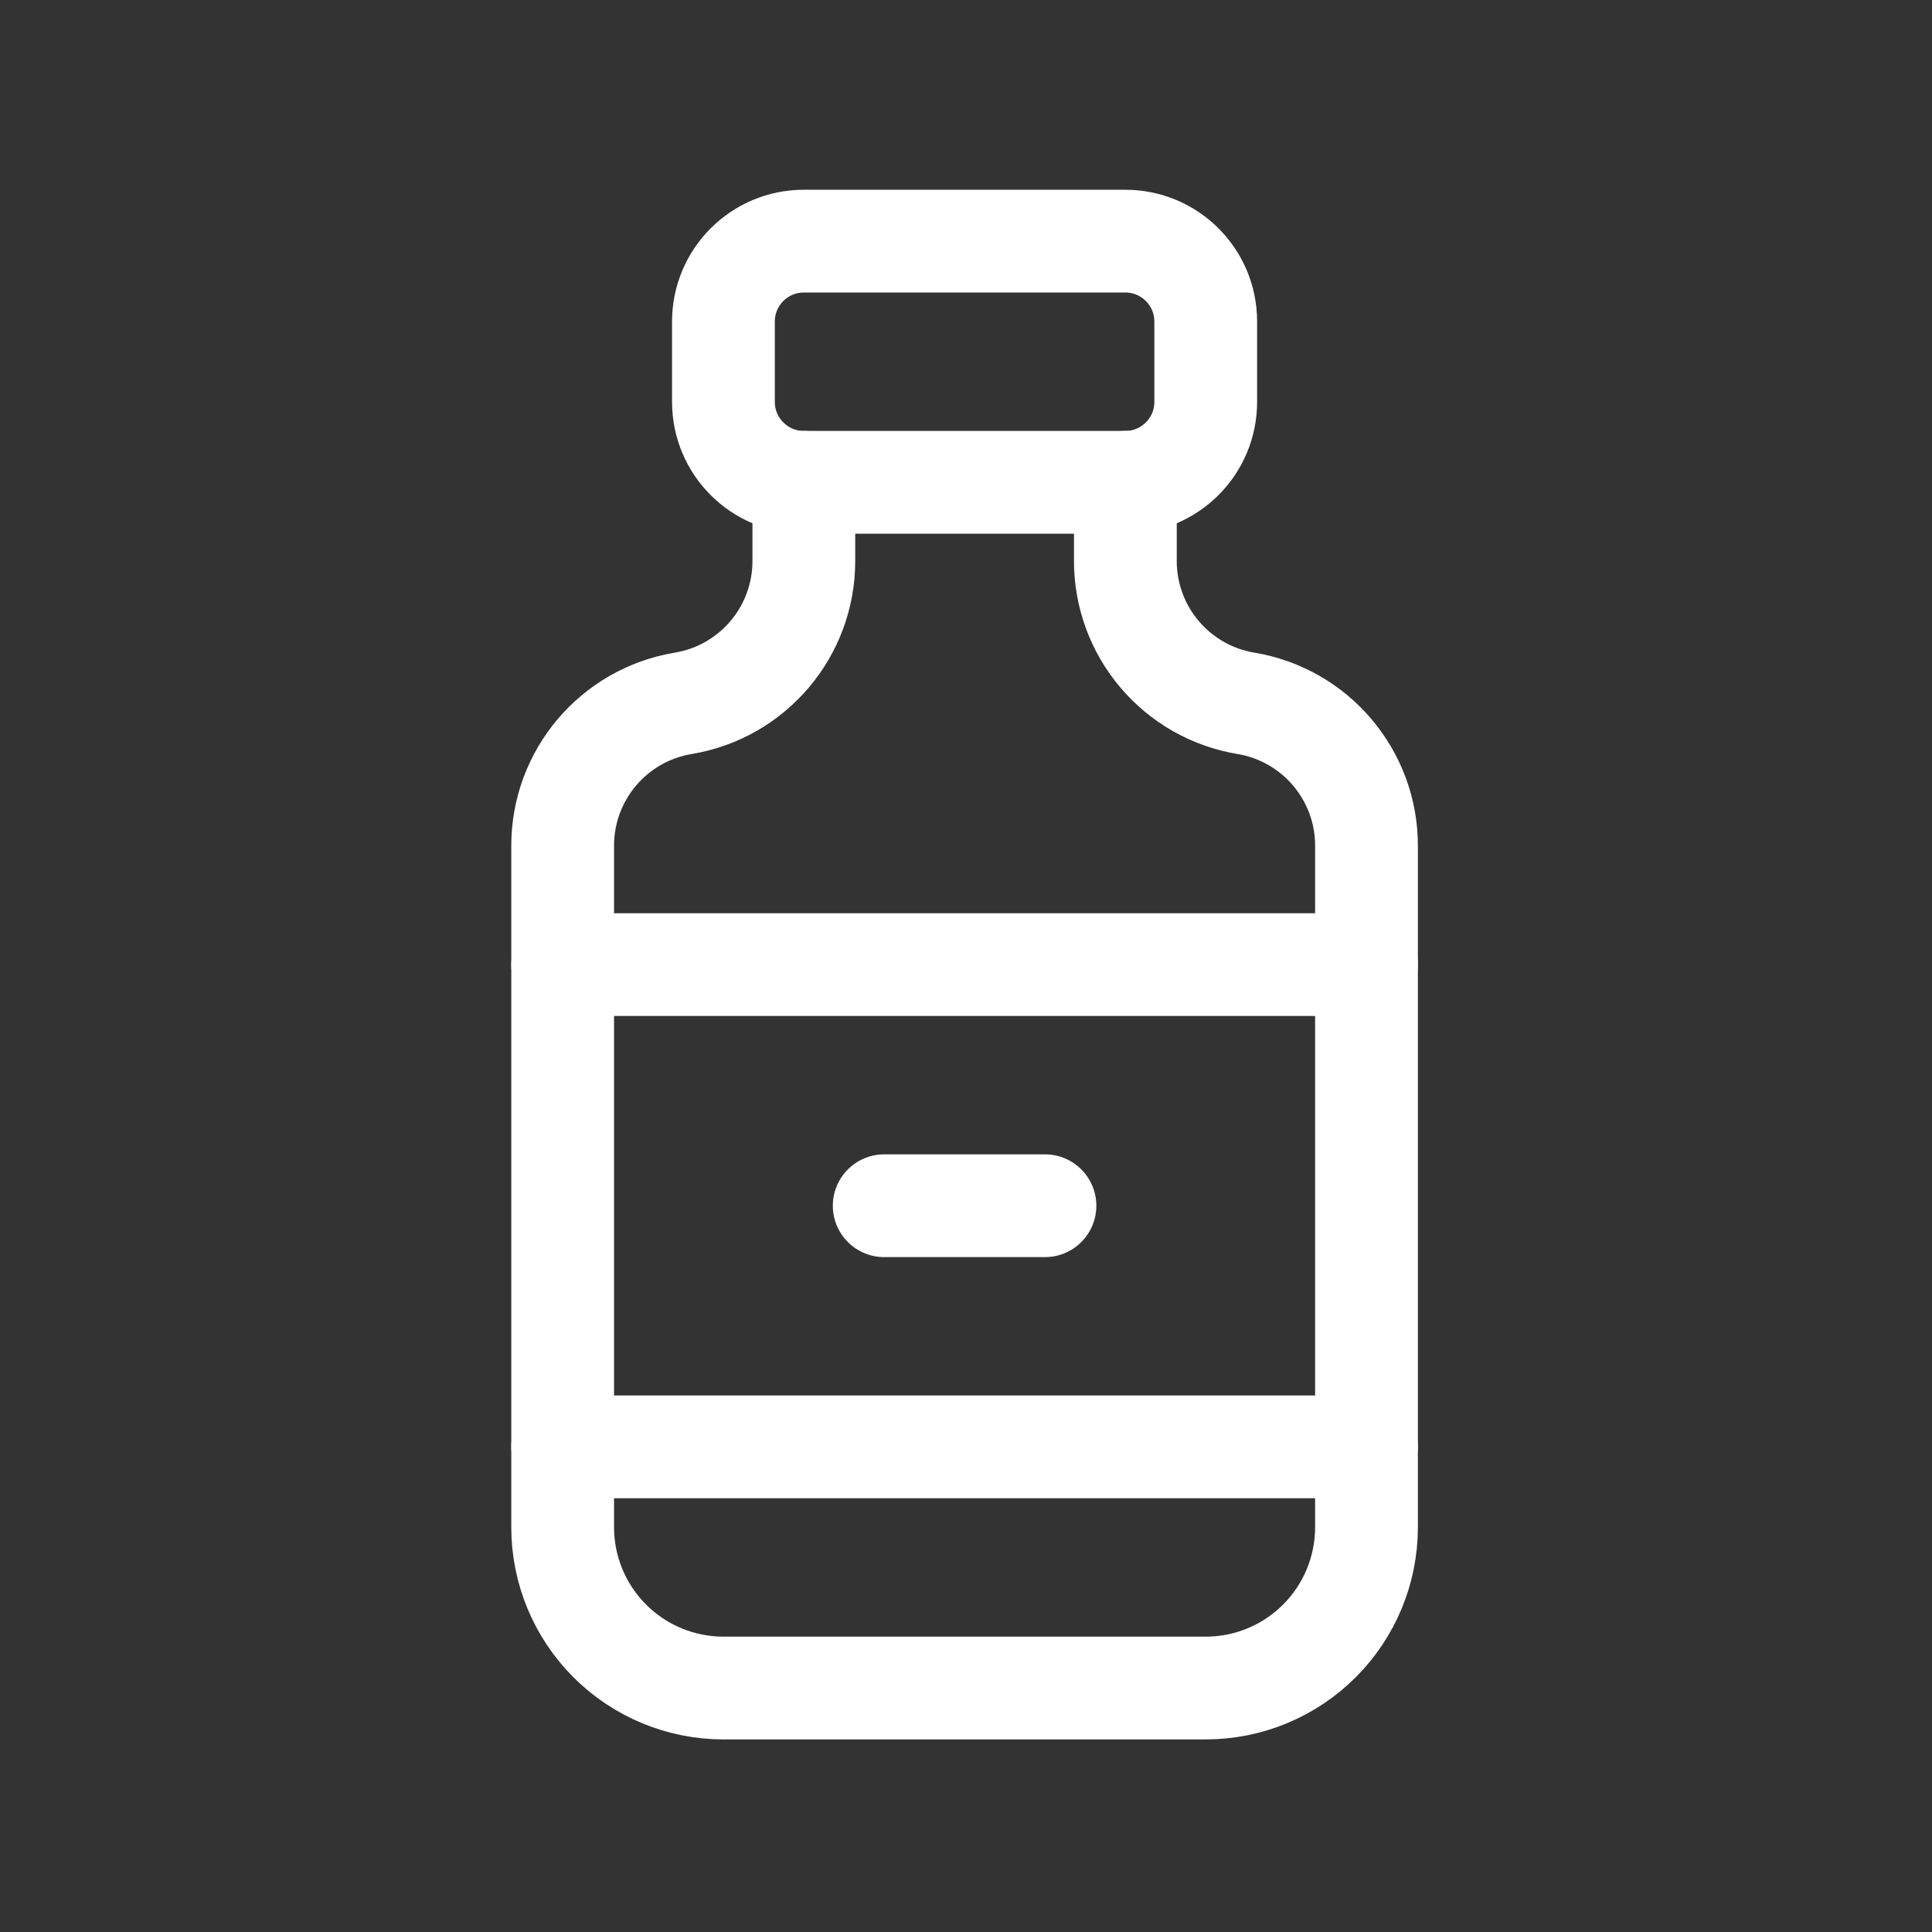 <svg width="47" height="47" viewBox="0 0 47 47" fill="none" xmlns="http://www.w3.org/2000/svg">
<rect x="0" y="0" width="47" height="47" fill="#333333" stroke="none"/>
<g clip-path="url(#clip0_1_175)">
<path d="M27.376 5.866H19.555C18.475 5.866 17.599 6.742 17.599 7.822V9.777C17.599 10.857 18.475 11.733 19.555 11.733H27.376C28.456 11.733 29.332 10.857 29.332 9.777V7.822C29.332 6.742 28.456 5.866 27.376 5.866Z" stroke="white" stroke-width="2.5" stroke-linecap="round" stroke-linejoin="round"/>
<path d="M19.555 11.733V13.649C19.555 15.364 18.315 16.829 16.621 17.11C14.928 17.392 13.688 18.857 13.688 20.572V37.154C13.688 38.191 14.1 39.186 14.834 39.919C15.567 40.653 16.562 41.065 17.599 41.065H29.332C30.369 41.065 31.364 40.653 32.097 39.919C32.831 39.186 33.243 38.191 33.243 37.154V20.572C33.243 18.857 32.003 17.392 30.31 17.11C29.49 16.974 28.746 16.551 28.209 15.917C27.672 15.284 27.377 14.48 27.377 13.649V11.733" stroke="white" stroke-width="2.5" stroke-linecap="round" stroke-linejoin="round"/>
<path d="M13.688 23.466H33.243" stroke="white" stroke-width="2.5" stroke-linecap="round" stroke-linejoin="round"/>
<path d="M13.688 35.198H33.243" stroke="white" stroke-width="2.5" stroke-linecap="round" stroke-linejoin="round"/>
<path d="M21.51 29.332H25.421" stroke="white" stroke-width="2.5" stroke-linecap="round" stroke-linejoin="round"/>
</g>
<defs>
<clipPath id="clip0_1_175">
<rect width="46.931" height="46.931" fill="white"/>
</clipPath>
</defs>
</svg>
